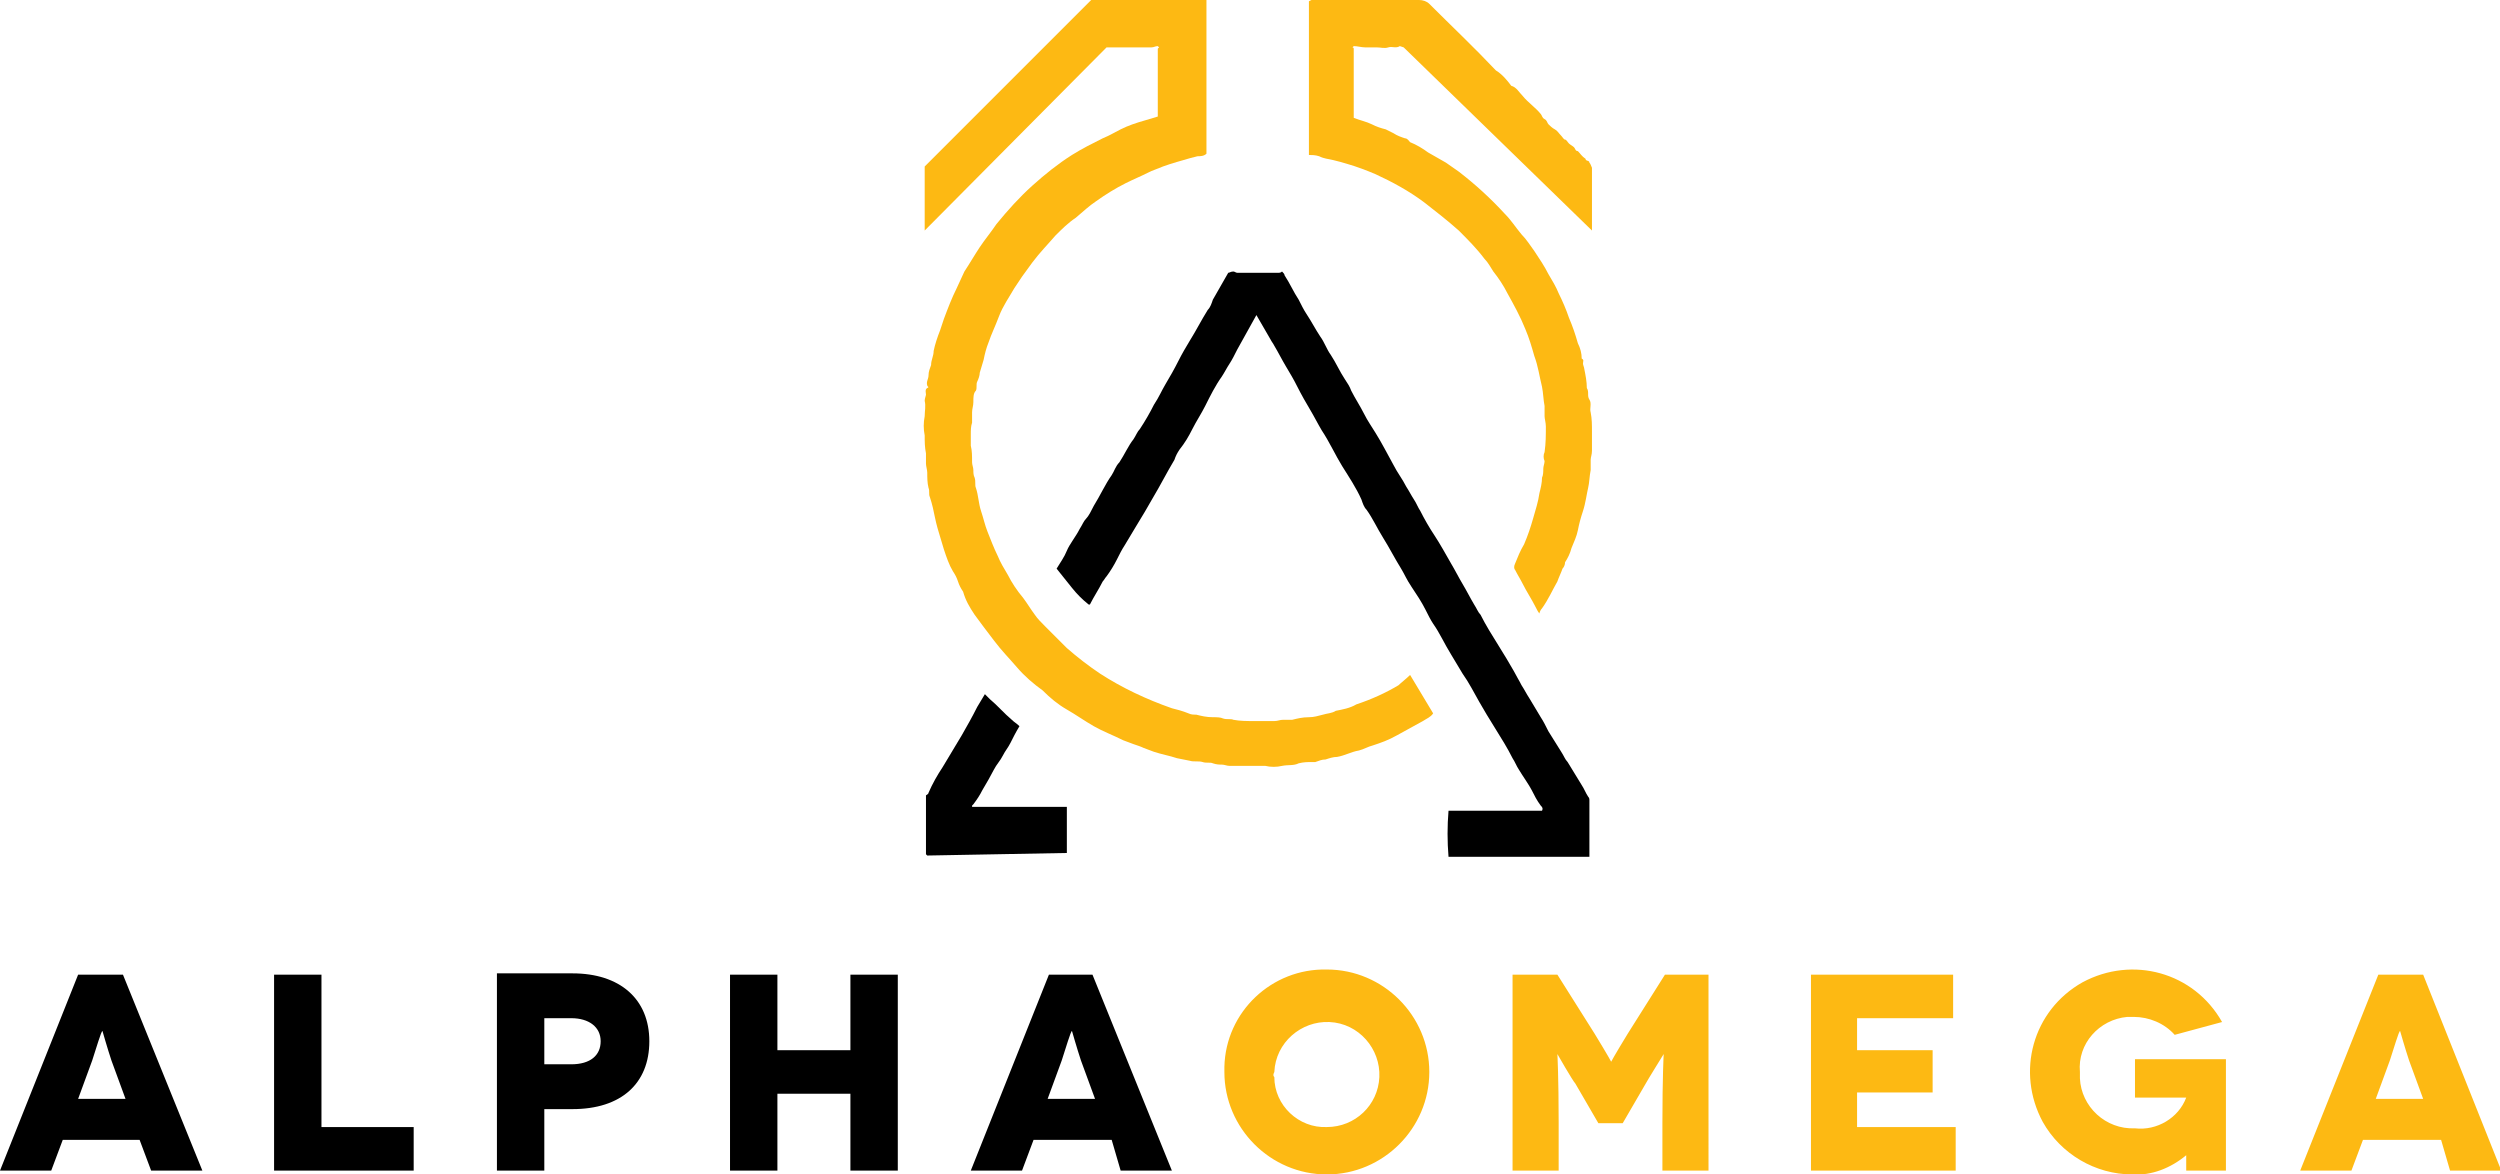 <?xml version="1.0" encoding="utf-8"?>
<!-- Generator: Adobe Illustrator 22.1.0, SVG Export Plug-In . SVG Version: 6.00 Build 0)  -->
<svg version="1.1" id="Livello_1" xmlns="http://www.w3.org/2000/svg" xmlns:xlink="http://www.w3.org/1999/xlink" x="0px" y="0px"
	 viewBox="0 0 195.2 91.7" style="enable-background:new 0 0 195.2 91.7;" xml:space="preserve">
<style type="text/css">
	.st0{fill:#FDB913;}
</style>
<title>logo-alphaomega</title>
<g>
	<path class="st0" d="M110.1,52.7l1.8,3c-0.2,0.3-0.5,0.4-0.8,0.6c-0.7,0.4-1.3,0.7-2,1.1s-1.3,0.6-1.9,0.8
		c-0.4,0.1-0.7,0.3-1.1,0.4c-0.6,0.1-1.1,0.4-1.7,0.5c-0.3,0-0.6,0.1-0.9,0.2c-0.3,0-0.5,0.1-0.8,0.2c0,0-0.1,0-0.2,0
		c-0.4,0-0.7,0-1.1,0.1c-0.4,0.2-0.8,0.1-1.3,0.2c-0.4,0.1-0.9,0.1-1.3,0h-1.4c-0.4,0-0.9,0-1.4,0c-0.2,0-0.4-0.1-0.6-0.1
		c-0.2,0-0.4,0-0.7-0.1c-0.2-0.1-0.5,0-0.8-0.1s-0.7,0-1-0.1l-1-0.2c-0.6-0.2-1.2-0.3-1.8-0.5c-0.3-0.1-0.5-0.2-0.8-0.3
		c-0.2-0.1-0.5-0.2-0.8-0.3s-0.5-0.2-0.8-0.3c-0.8-0.4-1.6-0.7-2.3-1.1s-1.4-0.9-2.1-1.3c-0.7-0.4-1.3-0.9-1.9-1.5
		c-0.7-0.5-1.4-1.1-2-1.8c-0.6-0.7-1.2-1.3-1.8-2.1s-1-1.3-1.5-2c-0.4-0.6-0.7-1.1-0.9-1.8c-0.2-0.3-0.3-0.5-0.4-0.8
		c-0.1-0.3-0.2-0.5-0.4-0.8c-0.3-0.5-0.5-1.1-0.7-1.7c-0.1-0.3-0.2-0.7-0.3-1s-0.3-1-0.4-1.5s-0.2-1-0.4-1.6c-0.1-0.2,0-0.5-0.1-0.7
		c-0.1-0.4-0.1-0.8-0.1-1.2c0-0.2-0.1-0.5-0.1-0.7c0-0.3,0-0.5,0-0.8c-0.1-0.5-0.1-0.9-0.1-1.4c-0.1-0.5-0.1-1,0-1.5
		c0-0.4,0.1-0.8,0-1.2c0-0.2,0.1-0.4,0.1-0.5s-0.1-0.4,0.1-0.5s0-0.1,0-0.2c-0.1-0.3,0.1-0.5,0.1-0.8c0-0.3,0.1-0.5,0.2-0.8
		c0-0.4,0.2-0.7,0.2-1.1c0.1-0.5,0.3-1.1,0.5-1.6c0.1-0.3,0.2-0.6,0.3-0.9c0.3-0.8,0.6-1.6,1-2.4c0.2-0.4,0.4-0.9,0.6-1.3
		c0.4-0.6,0.8-1.3,1.2-1.9s0.9-1.2,1.3-1.8c0.9-1.1,1.8-2.1,2.8-3c1-0.9,2-1.7,3.1-2.4c0.8-0.5,1.6-0.9,2.4-1.3
		c0.5-0.2,1-0.5,1.4-0.7c0.6-0.3,1.2-0.5,1.9-0.7l1-0.3V3.8l0,0l0.1-0.1l0,0l-0.1-0.1c-0.2,0-0.3,0.1-0.5,0.1h-3.5L72.2,18v-5l13-13
		h9v12c-0.2,0.2-0.5,0.2-0.7,0.2c-0.4,0.1-0.8,0.2-1.1,0.3c-0.7,0.2-1.4,0.4-2.1,0.7c-0.3,0.1-0.5,0.2-0.7,0.3
		c-0.6,0.3-1.1,0.5-1.7,0.8c-0.8,0.4-1.6,0.9-2.3,1.4c-0.6,0.4-1,0.8-1.6,1.3c-0.6,0.4-1.1,0.9-1.6,1.4c-0.6,0.7-1.2,1.3-1.8,2.1
		c-0.3,0.4-0.5,0.7-0.8,1.1c-0.2,0.3-0.4,0.6-0.6,0.9c-0.4,0.7-0.9,1.4-1.2,2.2s-0.6,1.4-0.8,2c-0.2,0.5-0.3,0.9-0.4,1.4
		c-0.1,0.3-0.2,0.7-0.3,1c0,0.2-0.1,0.5-0.2,0.7c-0.1,0.2,0,0.5-0.1,0.7C76,30.7,76,31,76,31.4c0,0.3-0.1,0.5-0.1,0.8
		c0,0.3,0,0.6,0,0.8c-0.1,0.3-0.1,0.6-0.1,0.9c0,0.3,0,0.6,0,0.9c0.1,0.4,0.1,0.8,0.1,1.3c0,0.2,0.1,0.4,0.1,0.6
		c0,0.2,0,0.4,0.1,0.6c0.1,0.3,0,0.6,0.1,0.8c0.2,0.6,0.2,1.2,0.4,1.8s0.3,1.1,0.5,1.6s0.5,1.3,0.8,1.9c0.2,0.5,0.5,1,0.8,1.5
		c0.3,0.6,0.7,1.2,1.2,1.8c0.3,0.4,0.6,0.9,0.9,1.3c0.2,0.3,0.5,0.6,0.8,0.9c0.6,0.6,1.1,1.1,1.7,1.7c0.8,0.7,1.7,1.4,2.6,2
		c1.7,1.1,3.6,2,5.6,2.7c0.4,0.1,0.8,0.2,1.3,0.4c0.2,0.1,0.4,0.1,0.6,0.1c0.4,0.1,0.8,0.2,1.3,0.2c0.3,0,0.6,0,0.8,0.1
		c0.3,0.1,0.6,0,0.8,0.1c0.5,0.1,1.1,0.1,1.6,0.1c0.5,0,1.1,0,1.6,0c0.3,0,0.4-0.1,0.7-0.1c0.2,0,0.5,0,0.7,0
		c0.4-0.1,0.8-0.2,1.3-0.2c0.4,0,0.7-0.1,1.1-0.2c0.3-0.1,0.7-0.1,1-0.3c0.5-0.1,1.1-0.2,1.6-0.5c1.2-0.4,2.3-0.9,3.3-1.5
		C109.4,53.3,109.8,53,110.1,52.7"/>
	<path d="M98.1,24.6c-0.5,0.9-1,1.8-1.5,2.7c-0.2,0.4-0.4,0.8-0.6,1.1s-0.4,0.7-0.6,1c-0.5,0.7-0.9,1.5-1.3,2.3
		c-0.3,0.6-0.7,1.2-1,1.8s-0.6,1.1-1,1.6c-0.2,0.3-0.3,0.5-0.4,0.8c-0.6,1-1.1,2-1.7,3c-0.4,0.7-0.8,1.4-1.3,2.2
		c-0.3,0.5-0.6,1-0.9,1.5c-0.2,0.3-0.4,0.7-0.6,1.1c-0.2,0.4-0.5,0.9-0.8,1.3c-0.1,0.1-0.2,0.3-0.3,0.4c-0.3,0.6-0.7,1.2-1,1.8
		L85,47.2c-0.5-0.4-0.9-0.8-1.3-1.3c-0.4-0.5-0.8-1-1.2-1.5c0.3-0.5,0.6-0.9,0.8-1.4s0.7-1.1,1-1.7c0.2-0.3,0.3-0.6,0.5-0.8
		s0.4-0.6,0.6-1c0.5-0.8,0.9-1.7,1.4-2.4c0.2-0.3,0.3-0.7,0.6-1c0.4-0.6,0.7-1.3,1.1-1.8c0.2-0.3,0.3-0.6,0.5-0.8
		c0.4-0.6,0.8-1.3,1.1-1.9c0.4-0.6,0.6-1.1,0.9-1.6s0.7-1.2,1-1.8s0.6-1.1,0.9-1.6c0.5-0.8,0.9-1.6,1.4-2.4c0.2-0.2,0.3-0.5,0.4-0.8
		c0.4-0.7,0.8-1.4,1.2-2.1c0.1,0,0.2-0.1,0.4-0.1c0.1,0,0.2,0.1,0.3,0.1h3.2c0.1,0,0.2,0,0.3-0.1c0.1,0.1,0.2,0.2,0.2,0.3
		c0.4,0.6,0.7,1.3,1.1,1.9c0.2,0.4,0.4,0.8,0.6,1.1c0.4,0.6,0.7,1.2,1.1,1.8c0.3,0.4,0.5,1,0.8,1.4c0.4,0.6,0.7,1.3,1.1,1.9
		c0.2,0.3,0.4,0.6,0.5,0.9c0.3,0.6,0.7,1.2,1,1.8c0.3,0.6,0.6,1,0.9,1.5c0.5,0.8,0.9,1.6,1.4,2.5c0.3,0.6,0.7,1.1,1,1.7
		c0.2,0.3,0.4,0.7,0.6,1s0.3,0.6,0.5,0.9c0.3,0.6,0.7,1.3,1.1,1.9s0.9,1.5,1.3,2.2c0.3,0.5,0.6,1.1,0.9,1.6c0.3,0.5,0.6,1.1,0.9,1.6
		c0.2,0.3,0.3,0.6,0.5,0.8c0.4,0.8,0.9,1.6,1.4,2.4s0.8,1.3,1.2,2c0.2,0.4,0.4,0.7,0.6,1.1c0.2,0.3,0.4,0.7,0.6,1
		c0.3,0.5,0.6,1,0.9,1.5c0.2,0.3,0.4,0.7,0.6,1.1c0.3,0.5,0.7,1.1,1,1.6c0.2,0.3,0.3,0.6,0.5,0.8l1.1,1.8c0.2,0.3,0.3,0.6,0.5,0.9
		c0.1,0.1,0.1,0.2,0.1,0.3v4.4h-11c-0.1-1.2-0.1-2.4,0-3.6h4.4c0.5,0,1,0,1.5,0c0.5,0,1,0,1.4,0c0.1-0.2,0-0.3-0.1-0.4
		c-0.3-0.4-0.5-0.8-0.7-1.2s-0.7-1.1-1-1.6c-0.2-0.3-0.3-0.6-0.5-0.9c-0.4-0.8-0.9-1.6-1.4-2.4s-0.8-1.3-1.2-2s-0.8-1.5-1.3-2.2
		c-0.3-0.5-0.6-1-0.9-1.5c-0.5-0.8-0.9-1.7-1.4-2.4c-0.2-0.3-0.4-0.7-0.6-1.1c-0.3-0.6-0.7-1.2-1.1-1.8s-0.5-0.9-0.8-1.4
		c-0.5-0.8-0.9-1.6-1.4-2.4s-0.8-1.5-1.3-2.2c-0.2-0.2-0.3-0.5-0.4-0.8c-0.4-0.9-1-1.8-1.5-2.6s-1-1.9-1.6-2.8
		c-0.3-0.5-0.6-1.1-0.9-1.6c-0.3-0.5-0.7-1.2-1-1.8s-0.6-1.1-0.9-1.6s-0.6-1.1-0.9-1.6c-0.1-0.2-0.2-0.3-0.3-0.5L98.1,24.6"/>
	<path class="st0" d="M109.6,3.7l-0.3-0.1c-0.3,0.2-0.6,0-0.9,0.1s-0.6,0-0.9,0s-0.6,0-0.9,0c-0.3,0-0.6-0.1-0.9-0.1l-0.1,0.1l0,0
		c0,0,0.1,0,0.1,0.1v5.4c0.5,0.2,1,0.3,1.4,0.5s0.7,0.3,1.1,0.4c0.2,0.1,0.4,0.2,0.6,0.3c0.3,0.2,0.6,0.3,0.9,0.4
		c0.2,0,0.3,0.2,0.4,0.3c0.5,0.2,1,0.5,1.4,0.8c0.5,0.3,0.9,0.5,1.4,0.8c0.3,0.2,0.7,0.5,1,0.7c1.3,1,2.5,2.1,3.6,3.3
		c0.5,0.5,0.8,1,1.3,1.6c0.4,0.4,0.7,0.9,1,1.3c0.4,0.6,0.8,1.2,1.1,1.8c0.3,0.5,0.6,1,0.8,1.5c0.3,0.6,0.6,1.3,0.8,1.9
		c0.3,0.7,0.5,1.3,0.7,2c0.2,0.4,0.3,0.8,0.3,1.2c0.2,0.1,0.1,0.2,0.1,0.4c0,0.1,0.1,0.3,0.1,0.4c0.1,0.5,0.2,1,0.2,1.5
		c0.2,0.3,0,0.6,0.2,0.9s0,0.7,0.1,1c0.1,0.5,0.1,1,0.1,1.5c0,0.5,0,1,0,1.5c0,0.3-0.1,0.5-0.1,0.7c0,0.3,0,0.5,0,0.8
		c-0.1,0.5-0.1,1-0.2,1.4s-0.2,1.2-0.4,1.8s-0.3,1-0.4,1.5c-0.1,0.5-0.3,0.9-0.5,1.4c-0.1,0.4-0.3,0.8-0.5,1.1
		c0,0.2-0.1,0.4-0.2,0.5c-0.1,0.3-0.3,0.7-0.4,1c-0.4,0.7-0.7,1.4-1.2,2.1c-0.1,0.1-0.2,0.3-0.2,0.4c-0.1-0.1-0.2-0.3-0.3-0.5
		c-0.3-0.6-0.7-1.2-1-1.8c-0.2-0.4-0.4-0.7-0.6-1.1c-0.1-0.1-0.1-0.3,0-0.5c0.2-0.5,0.4-1,0.7-1.5c0.3-0.7,0.5-1.3,0.7-2
		c0.2-0.7,0.4-1.3,0.5-2c0.1-0.4,0.2-0.8,0.2-1.2c0.1-0.2,0.1-0.5,0.1-0.7c0-0.2,0.1-0.4,0.1-0.6c-0.1-0.2-0.1-0.5,0-0.7
		c0.1-0.7,0.1-1.3,0.1-2c0-0.3-0.1-0.6-0.1-0.8c0-0.3,0-0.6,0-0.8c-0.1-0.5-0.1-1-0.2-1.5c-0.2-0.8-0.3-1.6-0.6-2.4
		c-0.2-0.7-0.4-1.4-0.7-2.1c-0.4-1-0.9-1.9-1.4-2.8c-0.3-0.6-0.7-1.2-1.1-1.7c-0.2-0.3-0.4-0.7-0.7-1c-0.6-0.8-1.3-1.5-2-2.2
		c-0.9-0.8-1.8-1.5-2.7-2.2c-1.2-0.9-2.5-1.6-3.8-2.2c-0.7-0.3-1.5-0.6-2.2-0.8c-0.3-0.1-0.7-0.2-1.1-0.3s-0.7-0.1-1.1-0.3
		c-0.3-0.1-0.6-0.1-0.8-0.1v-12l0.2-0.1h3.3c1.7,0,3.4,0,5.1,0c0.3,0,0.6,0.1,0.8,0.3c1.7,1.7,3.5,3.4,5.2,5.2
		c0.5,0.3,0.9,0.8,1.2,1.2c0.4,0.1,0.6,0.5,0.9,0.8c0.4,0.5,1,0.9,1.4,1.4c0.1,0.1,0.1,0.3,0.3,0.4s0.2,0.3,0.3,0.4s0.3,0.3,0.5,0.4
		c0.2,0.1,0.3,0.3,0.5,0.5c0.1,0.1,0.2,0.3,0.3,0.3s0.2,0.2,0.3,0.3s0.3,0.2,0.4,0.3s0.1,0.3,0.3,0.3c0.2,0.2,0.3,0.4,0.6,0.6
		c0,0.2,0.3,0.1,0.3,0.3c0.1,0.1,0.1,0.2,0.2,0.4v4.9L109.6,3.7L109.6,3.7"/>
	<path d="M72.4,66.8l-0.1-0.1v-4.6c0,0,0.2-0.1,0.2-0.2c0.3-0.7,0.7-1.4,1.1-2l1.5-2.5c0.4-0.7,0.8-1.4,1.2-2.2l0.6-1l0.4,0.4
		c0.6,0.5,1.1,1.1,1.7,1.6c0.2,0.2,0.4,0.3,0.6,0.5c-0.3,0.5-0.5,0.9-0.7,1.3s-0.4,0.6-0.6,1s-0.5,0.7-0.7,1.1s-0.6,1.1-0.9,1.6
		c-0.2,0.4-0.4,0.7-0.7,1.1l-0.1,0.1v0.1l0,0h7.4v3.6L72.4,66.8z"/>
	<path class="st0" d="M185.5,85.8l1.1-3c0.3-0.9,0.7-2.3,0.8-2.3l0,0c0,0,0.4,1.4,0.7,2.3l1.1,3H185.5z M191.3,91.4h4l-6.1-15.3
		h-3.5l-6.1,15.3h4l0.9-2.4h6.1L191.3,91.4z M170.7,90.2c0,0,0,0.2,0,1.2h3.1v-8.7h-7.1v3h4l0,0c-0.6,1.6-2.3,2.6-4,2.4
		c-2.3,0.1-4.2-1.7-4.3-3.9c0-0.2,0-0.3,0-0.5c-0.2-2.2,1.5-4.1,3.7-4.3c0.2,0,0.3,0,0.5,0c1.2,0,2.4,0.5,3.2,1.4l3.7-1
		c-2.2-3.9-7-5.2-10.9-3.1c-3.9,2.2-5.2,7-3.1,10.9c1.4,2.5,4.1,4.1,7,4.1C168,91.8,169.5,91.2,170.7,90.2L170.7,90.2z M145,88v-2.7
		h5.9V82H145v-2.5h7.5v-3.4h-11.1v15.3h11.3V88H145z M130,76.1l-2.9,4.6c-1.1,1.8-1.3,2.2-1.3,2.2l0,0c0,0-0.2-0.4-1.3-2.2l-2.9-4.6
		h-3.5v15.3h3.6v-3.7c0-3.6-0.1-5.4-0.1-5.4l0,0c0,0,1.2,2.1,1.4,2.3l1.8,3.1h1.9l1.8-3.1c0.1-0.2,1.4-2.3,1.4-2.3l0,0
		c0,0-0.1,1.8-0.1,5.4v3.7h3.6V76.1H130z M99.5,83.7c0.1-2.3,2.1-4,4.3-3.9c2.3,0.1,4,2.1,3.9,4.3c-0.1,2.2-1.9,3.9-4.1,3.9
		c-2.2,0.1-4.1-1.7-4.1-3.9C99.4,84,99.4,83.9,99.5,83.7 M95.6,83.7c0,4.4,3.6,8,8,8s8-3.6,8-8s-3.6-8-8-8c-4.3-0.1-7.9,3.3-8,7.6
		C95.6,83.5,95.6,83.6,95.6,83.7"/>
	<path d="M81.8,85.8l1.1-3c0.3-0.9,0.7-2.3,0.8-2.3l0,0c0,0,0.4,1.4,0.7,2.3l1.1,3H81.8z M87.5,91.4h4l-6.2-15.3h-3.4l-6.1,15.3h4
		l0.9-2.4h6.1L87.5,91.4z M66.4,76.1V82h-5.7v-5.9H57v15.3h3.7v-6h5.7v6h3.7V76.1H66.4z M42.5,83.1v-3.6h2.1c1.4,0,2.3,0.7,2.3,1.8
		s-0.8,1.8-2.3,1.8H42.5z M38.8,76.1v15.3h3.7v-4.8h2.2c3.8,0,6-2,6-5.3s-2.3-5.3-6-5.3H38.8z M25.1,88V76.1h-3.7v15.3h10.9V88H25.1
		z M6.1,85.8l1.1-3c0.3-0.9,0.7-2.3,0.8-2.3l0,0c0,0,0.4,1.4,0.7,2.3l1.1,3H6.1z M11.8,91.4h4L9.6,76.1H6.1L0,91.4h4L4.9,89h6
		L11.8,91.4z"/>
</g>
</svg>
